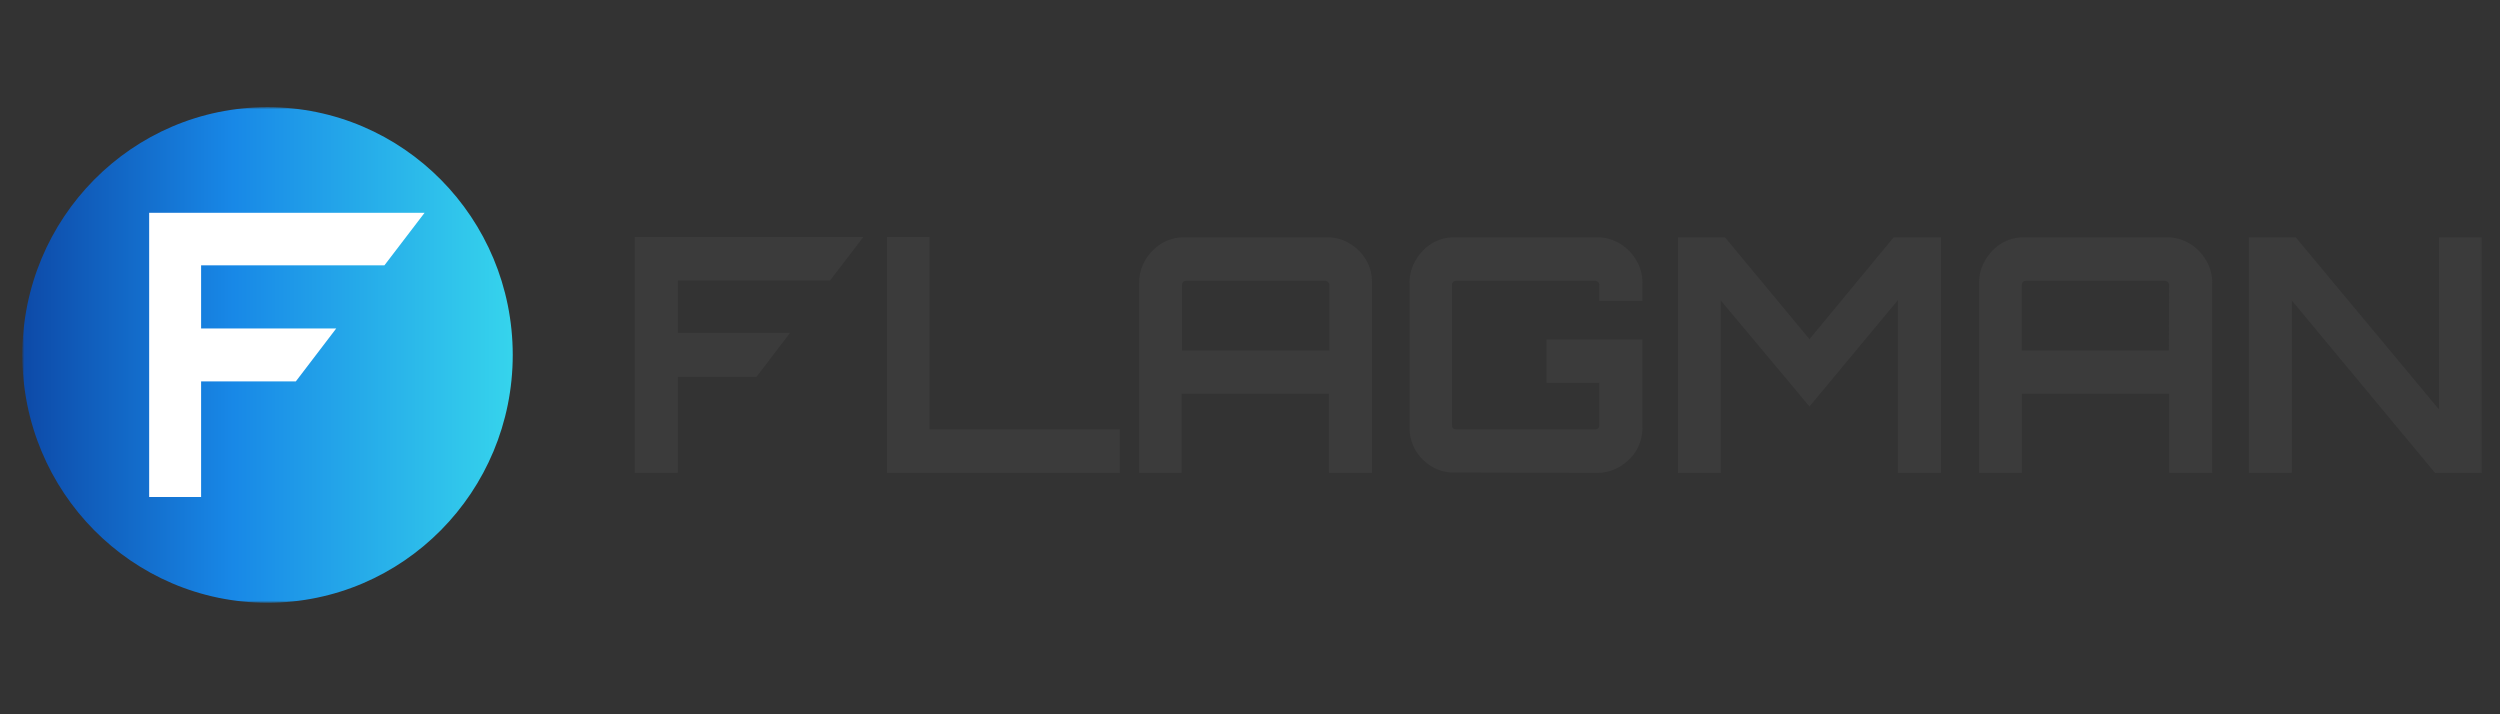 <?xml version="1.0" encoding="utf-8"?>
<svg width="560" height="160" viewBox="0 0 560 160" fill="none" xmlns="http://www.w3.org/2000/svg">
<rect x="0" y="0" width="560" height="160" fill="#333333" stroke="none"/>
<mask id="mask0_1011_1249" style="mask-type:luminance" maskUnits="userSpaceOnUse" x="5" y="24" width="551" height="112">
<path d="M556 24H5V135.006H556V24Z" fill="white"/>
</mask>
<g mask="url(#mask0_1011_1249)">
<path d="M59.926 135.017C90.261 135.017 114.853 110.165 114.853 79.509C114.853 48.852 90.261 24 59.926 24C29.591 24 5 48.852 5 79.509C5 110.165 29.591 135.017 59.926 135.017Z" fill="url(#paint0_linear_1011_1249)"/>
<path d="M75.314 73.576H45.046V59.428H86.116L95.1 47.671H33.412V111.335H45.046V85.429H66.27L75.314 73.576Z" fill="white"/>
<path d="M250.834 105.928V96.175H208.208V53.085H198.701V105.928H250.834Z" fill="#3B3B3B"/>
<path d="M306.036 58.286C305.14 56.743 303.869 55.457 302.341 54.551C300.809 53.621 299.052 53.139 297.267 53.158H265.252C263.466 53.139 261.709 53.621 260.178 54.551C258.68 55.476 257.432 56.758 256.541 58.286C255.624 59.808 255.15 61.56 255.175 63.342V105.929H264.682V88.19H297.682V105.929H307.321V63.342C307.374 61.568 306.928 59.815 306.036 58.286ZM297.776 78.51H264.776V63.786C264.77 63.679 264.787 63.571 264.823 63.47C264.86 63.369 264.917 63.276 264.99 63.198C265.073 63.105 265.173 63.031 265.286 62.98C265.399 62.928 265.521 62.9 265.643 62.898H296.826C296.95 62.898 297.073 62.925 297.186 62.976C297.299 63.028 297.398 63.104 297.481 63.198C297.575 63.262 297.654 63.35 297.705 63.453C297.758 63.556 297.782 63.671 297.776 63.786V78.51Z" fill="#3B3B3B"/>
<path d="M357.741 105.929C359.528 105.942 361.284 105.459 362.817 104.535C364.324 103.657 365.596 102.42 366.524 100.933C367.438 99.378 367.914 97.6 367.903 95.792V76.024H346.43V85.764H358.253V95.3C358.251 95.423 358.225 95.545 358.176 95.659C358.127 95.772 358.057 95.875 357.967 95.96C357.779 96.101 357.549 96.177 357.314 96.177H326.131C325.896 96.18 325.666 96.104 325.478 95.96C325.331 95.772 325.25 95.54 325.252 95.3V63.786C325.245 63.678 325.263 63.569 325.301 63.467C325.341 63.366 325.401 63.274 325.478 63.198C325.559 63.104 325.66 63.028 325.773 62.976C325.884 62.925 326.007 62.898 326.131 62.898H357.314C357.438 62.9 357.559 62.928 357.672 62.98C357.784 63.031 357.886 63.105 357.967 63.198C358.059 63.265 358.134 63.353 358.183 63.456C358.232 63.559 358.257 63.672 358.253 63.786V67.389H367.903V63.342C367.922 61.559 367.444 59.807 366.524 58.286C365.622 56.742 364.347 55.457 362.817 54.551C361.286 53.621 359.528 53.139 357.741 53.158H325.764C323.977 53.139 322.219 53.621 320.69 54.551C319.215 55.481 317.992 56.764 317.124 58.286C316.199 59.805 315.721 61.559 315.745 63.342V95.768C315.719 97.555 316.176 99.315 317.064 100.86C317.958 102.326 319.179 103.561 320.629 104.463C322.163 105.387 323.918 105.87 325.704 105.856L357.741 105.929Z" fill="#3B3B3B"/>
<path d="M385.454 105.93V67.307L405.324 91.05L425.122 67.234V105.93H434.772V53.159H424.183L405.324 75.977L386.394 53.159H375.877V105.93H385.454Z" fill="#3B3B3B"/>
<path d="M494.146 58.286C493.251 56.743 491.979 55.458 490.451 54.551C488.92 53.623 487.162 53.141 485.377 53.158H453.387C451.584 53.134 449.812 53.616 448.263 54.551C446.79 55.482 445.567 56.764 444.7 58.286C443.78 59.807 443.302 61.56 443.321 63.342V105.928H452.899V88.19H485.889V105.928H495.539V63.342C495.554 61.559 495.07 59.806 494.146 58.286ZM485.828 78.511H452.888V63.787C452.88 63.679 452.897 63.571 452.933 63.47C452.971 63.369 453.027 63.276 453.101 63.198C453.183 63.105 453.283 63.029 453.396 62.978C453.509 62.926 453.631 62.899 453.753 62.898H484.937C485.061 62.898 485.183 62.925 485.296 62.977C485.409 63.028 485.509 63.104 485.591 63.198C485.682 63.265 485.757 63.354 485.806 63.456C485.857 63.559 485.879 63.673 485.876 63.787L485.828 78.511Z" fill="#3B3B3B"/>
<path d="M513.361 105.93V67.307L545.448 105.93H555.965V53.159H546.328V91.71L514.242 53.159H503.725V105.93H513.361Z" fill="#3B3B3B"/>
<path d="M176.961 74.582H151.839V62.837H185.934L193.385 53.085H142.178V105.928H151.839V84.418H169.45L176.961 74.582Z" fill="#3B3B3B"/>
</g>
<defs>
<linearGradient id="paint0_linear_1011_1249" x1="114.853" y1="79.509" x2="5" y2="79.509" gradientUnits="userSpaceOnUse">
<stop stop-color="#36D4EC"/>
<stop offset="0.57" stop-color="#1888E7"/>
<stop offset="1" stop-color="#0D4AA8"/>
</linearGradient>
</defs>
</svg>
